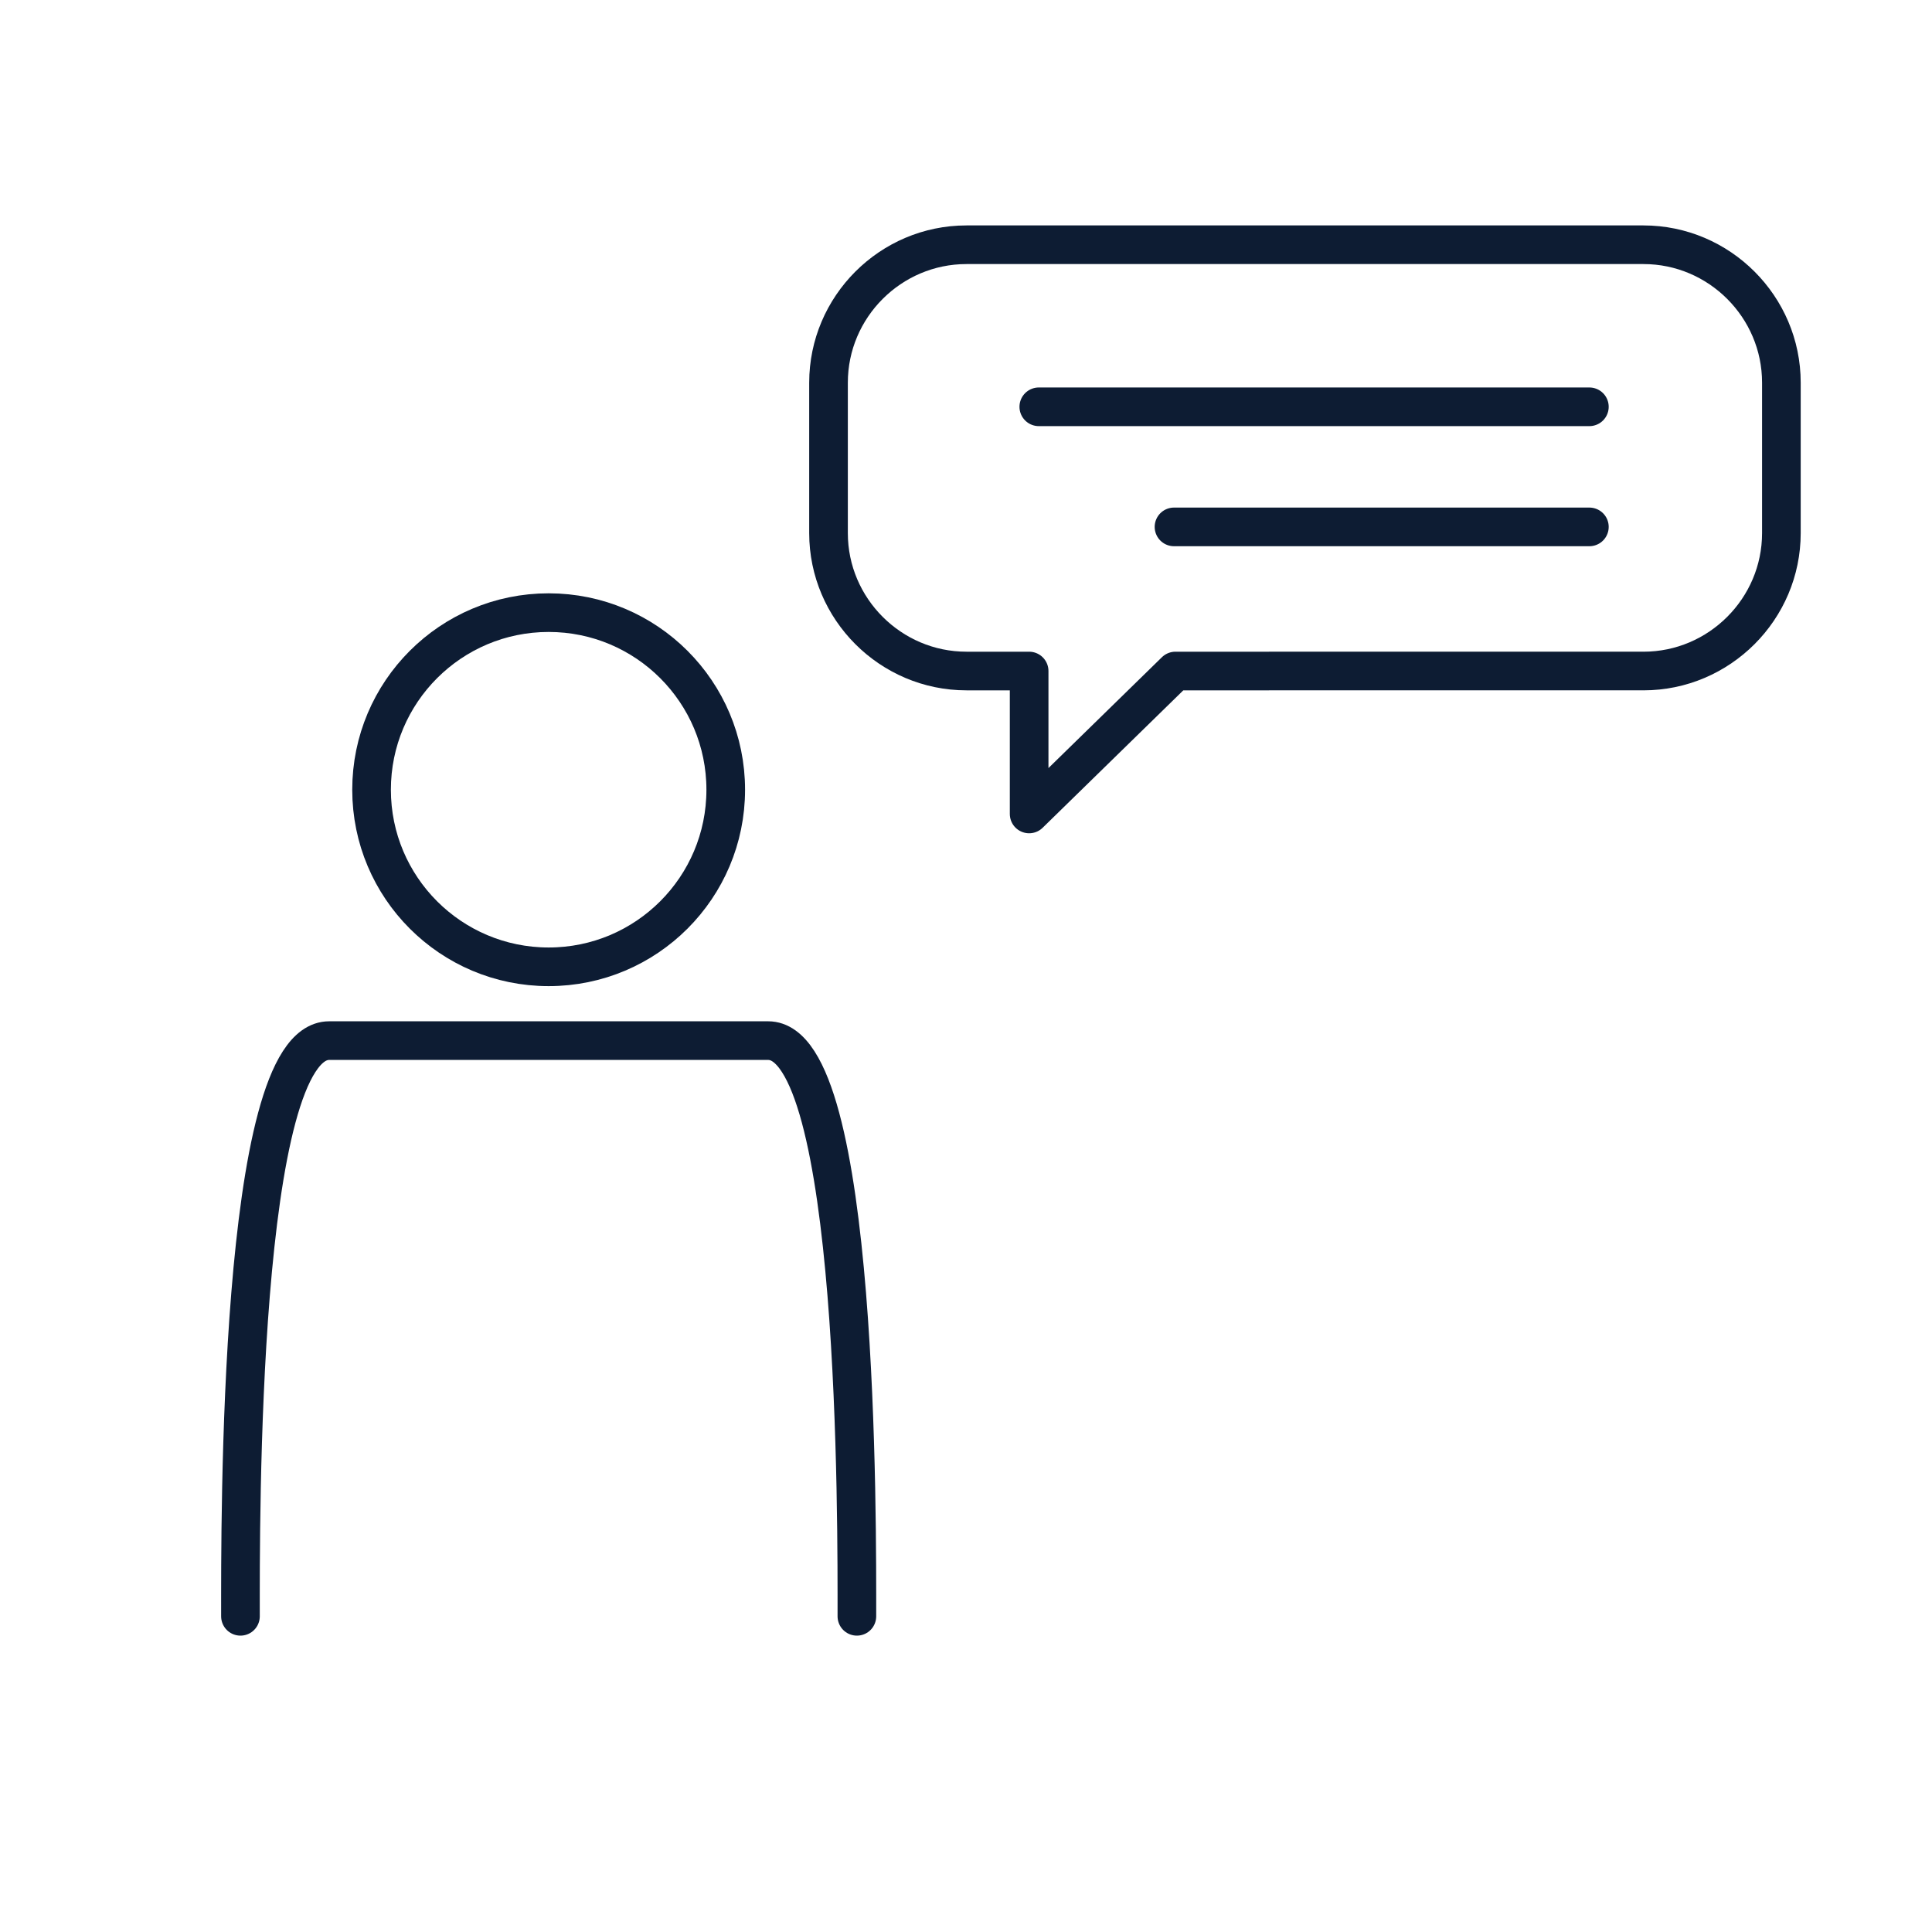 <?xml version="1.0" encoding="utf-8"?>
<!-- Generator: Adobe Illustrator 15.0.0, SVG Export Plug-In . SVG Version: 6.00 Build 0)  -->
<!DOCTYPE svg PUBLIC "-//W3C//DTD SVG 1.1//EN" "http://www.w3.org/Graphics/SVG/1.1/DTD/svg11.dtd">
<svg version="1.1" xmlns="http://www.w3.org/2000/svg" xmlns:xlink="http://www.w3.org/1999/xlink" x="0px" y="0px" width="50px"
	 height="50px" viewBox="0 0 50 50" enable-background="new 0 0 50 50" xml:space="preserve">
<g id="Layer_1" display="none">
	
		<polygon display="inline" fill="none" stroke="#0D1C33" stroke-linecap="round" stroke-linejoin="round" stroke-miterlimit="10" points="
		47.171,34.254 21.925,34.254 34.548,15.563 	"/>
	
		<polyline display="inline" fill="none" stroke="#0D1C33" stroke-linecap="round" stroke-linejoin="round" stroke-miterlimit="10" points="
		26.824,32.563 34.548,20.695 43.518,33.977 	"/>
	
		<polyline display="inline" fill="none" stroke="#0D1C33" stroke-linecap="round" stroke-linejoin="round" stroke-miterlimit="10" points="
		2.433,34.254 14.886,16.557 34.548,15.563 	"/>
	
		<line display="inline" fill="none" stroke="#0D1C33" stroke-linecap="round" stroke-linejoin="round" stroke-miterlimit="10" x1="20.818" y1="16.358" x2="9.255" y2="33.855"/>
	
		<line display="inline" fill="none" stroke="#0D1C33" stroke-linecap="round" stroke-linejoin="round" stroke-miterlimit="10" x1="27.528" y1="16.122" x2="15.881" y2="33.844"/>
</g>
<g id="Layer_2" display="none">
	<path display="inline" fill="none" stroke="#0D1C33" stroke-linecap="round" stroke-linejoin="round" stroke-miterlimit="10" d="
		M14.622,16.548c2.71-3.122,6.708-5.096,11.167-5.096c8.165,0,14.784,6.619,14.784,14.783"/>
	<path display="inline" fill="none" stroke="#0D1C33" stroke-linecap="round" stroke-linejoin="round" stroke-miterlimit="10" d="
		M37.593,35.138c-2.698,3.572-6.981,5.881-11.804,5.881c-8.165,0-14.783-6.618-14.783-14.783"/>
	
		<polyline display="inline" fill="none" stroke="#0D1C33" stroke-linecap="round" stroke-linejoin="round" stroke-miterlimit="10" points="
		37.024,23.437 40.572,27.075 44.12,23.437 	"/>
	
		<polyline display="inline" fill="none" stroke="#0D1C33" stroke-linecap="round" stroke-linejoin="round" stroke-miterlimit="10" points="
		14.578,29.045 11.03,25.406 7.482,29.045 	"/>
	<path display="inline" fill="none" stroke="#0D1C33" stroke-linecap="round" stroke-linejoin="round" stroke-miterlimit="10" d="
		M27.701,25.855l-0.341,0.342l-2.653,2.652l-0.341,0.342l0.842,0.842l0.342-0.341l4.1,4.101c0.714,0.713,1.895,0.699,2.623-0.03
		h0.001c0.729-0.729,0.742-1.91,0.029-2.623l-4.101-4.101l0.342-0.342L27.701,25.855z"/>
	
		<line display="inline" fill="none" stroke="#0D1C33" stroke-linecap="round" stroke-linejoin="round" stroke-miterlimit="10" x1="30.331" y1="31.899" x2="27.335" y2="28.902"/>
	
		<polygon display="inline" fill="none" stroke="#0D1C33" stroke-linecap="round" stroke-linejoin="round" stroke-miterlimit="10" points="
		21.062,20.685 18.938,19.223 17.724,20.438 19.153,22.528 20.482,23.196 20.522,23.156 25.461,28.096 26.58,26.978 21.641,22.038 
		21.697,21.981 	"/>
	<path display="inline" fill="none" stroke="#0D1C33" stroke-linecap="round" stroke-linejoin="round" stroke-miterlimit="10" d="
		M22.793,26.547l-3.889,3.889c-0.733,0.732-0.733,1.932,0,2.665c0.733,0.732,1.932,0.732,2.665,0l2.812-2.813"/>
	<path display="inline" fill="none" stroke="#0D1C33" stroke-linecap="round" stroke-linejoin="round" stroke-miterlimit="10" d="
		M28.418,26.251c1.397,0.437,2.983,0.103,4.09-1.004c1.123-1.123,1.45-2.737,0.986-4.149l-2.185,2.186l-2.041-0.547l-0.547-2.041
		l2.186-2.185c-1.411-0.464-3.026-0.137-4.148,0.986c-1.107,1.107-1.442,2.693-1.005,4.09"/>
	
		<line display="inline" fill="none" stroke="#0D1C33" stroke-linecap="round" stroke-linejoin="round" stroke-miterlimit="10" x1="20.246" y1="31.759" x2="21.324" y2="30.681"/>
</g>
<g id="Layer_3" display="none">
	<path display="inline" fill="none" stroke="#0D1C33" stroke-linecap="round" stroke-linejoin="round" stroke-miterlimit="10" d="
		M36.079,6.146v4.563c0,2.855-2.336,5.192-5.191,5.192s-5.192-2.336-5.192-5.192V6.146"/>
	<path display="inline" fill="none" stroke="#0D1C33" stroke-linecap="round" stroke-linejoin="round" stroke-miterlimit="10" d="
		M46.444,6.146v4.563c0,2.855-2.337,5.192-5.192,5.192s-5.192-2.336-5.192-5.192V6.146"/>
	<path display="inline" fill="none" stroke="#0D1C33" stroke-linecap="round" stroke-linejoin="round" stroke-miterlimit="10" d="
		M15.302,6.146v4.563c0,2.855-2.336,5.192-5.192,5.192s-5.192-2.336-5.192-5.192V6.146"/>
	<path display="inline" fill="none" stroke="#0D1C33" stroke-linecap="round" stroke-linejoin="round" stroke-miterlimit="10" d="
		M25.666,6.146v4.563c0,2.855-2.336,5.192-5.192,5.192s-5.192-2.336-5.192-5.192V6.146"/>
	<path display="inline" fill="none" stroke="#0D1C33" stroke-linecap="round" stroke-linejoin="round" stroke-miterlimit="10" d="
		M30.699,16.217v4.563c0,2.855-2.337,5.192-5.192,5.192c-2.856,0-5.192-2.336-5.192-5.192v-4.563"/>
	<path display="inline" fill="none" stroke="#0D1C33" stroke-linecap="round" stroke-linejoin="round" stroke-miterlimit="10" d="
		M41.063,16.217v4.563c0,2.855-2.337,5.192-5.192,5.192s-5.191-2.336-5.191-5.192v-4.563"/>
	<path display="inline" fill="none" stroke="#0D1C33" stroke-linecap="round" stroke-linejoin="round" stroke-miterlimit="10" d="
		M9.921,16.217v4.563c0,2.855-2.336,5.192-5.192,5.192"/>
	<path display="inline" fill="none" stroke="#0D1C33" stroke-linecap="round" stroke-linejoin="round" stroke-miterlimit="10" d="
		M20.286,16.217v4.563c0,2.855-2.336,5.192-5.192,5.192s-5.192-2.336-5.192-5.192v-4.563"/>
	<path display="inline" fill="none" stroke="#0D1C33" stroke-linecap="round" stroke-linejoin="round" stroke-miterlimit="10" d="
		M46.418,25.962c-0.098,0.006-0.196,0.009-0.296,0.009c-2.751,0-5.001-2.336-5.001-5.192v-4.563"/>
	<path display="inline" fill="none" stroke="#0D1C33" stroke-linecap="round" stroke-linejoin="round" stroke-miterlimit="10" d="
		M35.958,26.464v4.563c0,2.855-2.336,5.191-5.191,5.191s-5.192-2.336-5.192-5.191v-4.563"/>
	<path display="inline" fill="none" stroke="#0D1C33" stroke-linecap="round" stroke-linejoin="round" stroke-miterlimit="10" d="
		M46.322,26.464v4.563c0,2.855-2.336,5.191-5.191,5.191s-5.192-2.336-5.192-5.191v-4.563"/>
	<path display="inline" fill="none" stroke="#0D1C33" stroke-linecap="round" stroke-linejoin="round" stroke-miterlimit="10" d="
		M15.181,26.464v4.563c0,2.855-2.336,5.191-5.192,5.191c-2.855,0-5.192-2.336-5.192-5.191v-4.563"/>
	<path display="inline" fill="none" stroke="#0D1C33" stroke-linecap="round" stroke-linejoin="round" stroke-miterlimit="10" d="
		M25.545,26.464v4.563c0,2.855-2.336,5.191-5.192,5.191c-2.855,0-5.192-2.336-5.192-5.191v-4.563"/>
	<path display="inline" fill="none" stroke="#0D1C33" stroke-linecap="round" stroke-linejoin="round" stroke-miterlimit="10" d="
		M31.028,36.743v4.563c0,2.855-2.336,5.191-5.192,5.191c-2.855,0-5.192-2.336-5.192-5.191v-4.563"/>
	<path display="inline" fill="none" stroke="#0D1C33" stroke-linecap="round" stroke-linejoin="round" stroke-miterlimit="10" d="
		M41.393,36.743v4.563c0,2.855-2.336,5.191-5.191,5.191s-5.192-2.336-5.192-5.191v-4.563"/>
	<path display="inline" fill="none" stroke="#0D1C33" stroke-linecap="round" stroke-linejoin="round" stroke-miterlimit="10" d="
		M10.25,36.743v4.563c0,2.855-2.336,5.191-5.192,5.191c-0.097,0-0.194-0.003-0.29-0.008"/>
	<path display="inline" fill="none" stroke="#0D1C33" stroke-linecap="round" stroke-linejoin="round" stroke-miterlimit="10" d="
		M20.615,36.743v4.563c0,2.855-2.336,5.191-5.192,5.191s-5.192-2.336-5.192-5.191v-4.563"/>
	<path display="inline" fill="none" stroke="#0D1C33" stroke-linecap="round" stroke-linejoin="round" stroke-miterlimit="10" d="
		M46.098,46.73c-0.083,0.006-0.166,0.009-0.251,0.009c-2.418,0-4.396-2.394-4.396-5.32v-4.676"/>
	
		<rect x="4.667" y="5.203" display="inline" fill="none" stroke="#0D1C33" stroke-linecap="round" stroke-linejoin="round" stroke-miterlimit="10" width="41.851" height="41.746"/>
</g>
<g id="Layer_4" display="none">
	
		<line display="inline" fill="none" stroke="#0D1C33" stroke-linecap="round" stroke-linejoin="round" stroke-miterlimit="10" x1="4.425" y1="24.054" x2="8.929" y2="26.629"/>
	<path display="inline" fill="none" stroke="#0D1C33" stroke-linecap="round" stroke-linejoin="round" stroke-miterlimit="10" d="
		M8.392,45.842H4.473c-0.313,0-0.569-0.256-0.569-0.568V23.812l21.67-17.77v6.212L8.96,26.628v18.646
		C8.96,45.586,8.705,45.842,8.392,45.842z"/>
	<path display="inline" fill="none" stroke="#0D1C33" stroke-linecap="round" stroke-linejoin="round" stroke-miterlimit="10" d="
		M42.769,45.841h3.918c0.313,0,0.569-0.256,0.569-0.569V23.81L25.586,6.041v6.212l16.613,14.375v18.645
		C42.199,45.585,42.455,45.841,42.769,45.841z"/>
	
		<line display="inline" fill="none" stroke="#0D1C33" stroke-linecap="round" stroke-linejoin="round" stroke-miterlimit="10" x1="46.753" y1="24.054" x2="42.168" y2="26.627"/>
	
		<line display="inline" fill="none" stroke="#0D1C33" stroke-linecap="round" stroke-linejoin="round" stroke-miterlimit="10" x1="9.219" y1="26.484" x2="41.94" y2="26.484"/>
	
		<line display="inline" fill="none" stroke="#0D1C33" stroke-linecap="round" stroke-linejoin="round" stroke-miterlimit="10" x1="42.085" y1="30.817" x2="9.075" y2="30.817"/>
	
		<line display="inline" fill="none" stroke="#0D1C33" stroke-linecap="round" stroke-linejoin="round" stroke-miterlimit="10" x1="23.124" y1="26.484" x2="23.124" y2="14.746"/>
	
		<line display="inline" fill="none" stroke="#0D1C33" stroke-linecap="round" stroke-linejoin="round" stroke-miterlimit="10" x1="28.036" y1="14.729" x2="28.036" y2="26.411"/>
</g>
<g id="Layer_5" display="none">
	<path display="inline" fill="none" stroke="#0D1C33" stroke-linecap="round" stroke-linejoin="round" stroke-miterlimit="10" d="
		M17.637,36.479l-1.028,4.464l4.503,2.464l3.21-3.275c1.302,0.323,2.632,0.468,3.969,0.434l2.43,3.881l4.927-1.441l-0.047-4.572
		c1.161-0.696,2.214-1.541,3.143-2.522l4.463,1.026l2.464-4.503L42.4,29.23c0.328-1.314,0.475-2.659,0.437-4.008l3.885-2.43
		l-1.442-4.928l-4.59,0.047c-0.695-1.154-1.538-2.2-2.513-3.125"/>
	<path display="inline" fill="none" stroke="#0D1C33" stroke-linecap="round" stroke-linejoin="round" stroke-miterlimit="10" d="
		M33.391,20.958c0.997,0.943,1.737,2.179,2.072,3.616c0.909,3.896-1.513,7.792-5.408,8.701c-2.372,0.554-4.744-0.126-6.442-1.623"/>
	<path display="inline" fill="none" stroke="#0D1C33" stroke-linecap="round" stroke-linejoin="round" stroke-miterlimit="10" d="
		M6.619,36.503l-1.411-1.37c-0.979-0.957-0.995-2.541-0.037-3.52l6.05-6.176c0.958-0.978,2.542-0.995,3.519-0.037l1.411,1.37
		c0.978,0.959,0.995,2.542,0.037,3.52l-6.05,6.177C9.18,37.444,7.597,37.462,6.619,36.503z"/>
	
		<polyline display="inline" fill="none" stroke="#0D1C33" stroke-linecap="round" stroke-linejoin="round" stroke-miterlimit="10" points="
		19.525,22.73 26.472,28.809 33.609,7.565 33.386,7.371 12.494,14.938 18.38,21.565 	"/>
	
		<line display="inline" fill="none" stroke="#0D1C33" stroke-linecap="round" stroke-linejoin="round" stroke-miterlimit="10" x1="7.744" y1="31.714" x2="11.581" y2="35.444"/>
	
		<line display="inline" fill="none" stroke="#0D1C33" stroke-linecap="round" stroke-linejoin="round" stroke-miterlimit="10" x1="25.295" y1="16.29" x2="15.517" y2="26.095"/>
</g>
<g id="Layer_6" display="none">
	
		<polyline display="inline" fill="none" stroke="#0D1C33" stroke-linecap="round" stroke-linejoin="round" stroke-miterlimit="10" points="
		47.111,17.119 47.111,46.951 4.333,46.951 4.333,4.172 34.165,4.172 34.165,17.119 	"/>
	
		<line display="inline" fill="none" stroke="#0D1C33" stroke-linecap="round" stroke-linejoin="round" stroke-miterlimit="10" x1="23.844" y1="32.316" x2="47.105" y2="32.316"/>
	
		<line display="inline" fill="none" stroke="#0D1C33" stroke-linecap="round" stroke-linejoin="round" stroke-miterlimit="10" x1="4.333" y1="32.316" x2="17.091" y2="32.316"/>
	
		<line display="inline" fill="none" stroke="#0D1C33" stroke-linecap="round" stroke-linejoin="round" stroke-miterlimit="10" x1="34.165" y1="28.008" x2="34.165" y2="17.119"/>
	
		<line display="inline" fill="none" stroke="#0D1C33" stroke-linecap="round" stroke-linejoin="round" stroke-miterlimit="10" x1="19.279" y1="4.172" x2="19.279" y2="17.119"/>
	
		<line display="inline" fill="none" stroke="#0D1C33" stroke-linecap="round" stroke-linejoin="round" stroke-miterlimit="10" x1="17.091" y1="38.132" x2="17.091" y2="46.951"/>
	
		<line display="inline" fill="none" stroke="#0D1C33" stroke-linecap="round" stroke-linejoin="round" stroke-miterlimit="10" x1="34.165" y1="46.951" x2="34.165" y2="38.193"/>
	
		<line display="inline" fill="none" stroke="#0D1C33" stroke-linecap="round" stroke-linejoin="round" stroke-miterlimit="10" x1="10.264" y1="17.119" x2="25.722" y2="17.119"/>
	
		<line display="inline" fill="none" stroke="#0D1C33" stroke-linecap="round" stroke-linejoin="round" stroke-miterlimit="10" x1="34.165" y1="17.119" x2="41.106" y2="17.119"/>
</g>
<g id="Layer_7">
	
		<circle fill="none" stroke="#0D1C33" stroke-linecap="round" stroke-linejoin="round" stroke-miterlimit="10" cx="14.199" cy="20.438" r="4.583"/>
	<path fill="none" stroke="#0D1C33" stroke-linecap="round" stroke-linejoin="round" stroke-miterlimit="10" d="M22.176,41.83
		c0-2.363,0.066-14.899-2.296-14.899H8.519c-2.363,0-2.296,12.536-2.296,14.899"/>
	<path fill="none" stroke="#0D1C33" stroke-linecap="round" stroke-linejoin="round" stroke-miterlimit="10" d="M25.012,6.334
		h17.521c1.963,0,3.569,1.606,3.569,3.569v3.894c0,1.963-1.606,3.569-3.569,3.569H30.42l-3.786,3.699v-3.699h-1.622
		c-1.964,0-3.57-1.606-3.57-3.569V9.903C21.442,7.94,23.048,6.334,25.012,6.334z"/>
	
		<line fill="none" stroke="#0D1C33" stroke-linecap="round" stroke-linejoin="round" stroke-miterlimit="10" x1="41.133" y1="10.528" x2="26.884" y2="10.528"/>
	
		<line fill="none" stroke="#0D1C33" stroke-linecap="round" stroke-linejoin="round" stroke-miterlimit="10" x1="41.133" y1="13.636" x2="30.383" y2="13.636"/>
</g>
</svg>
